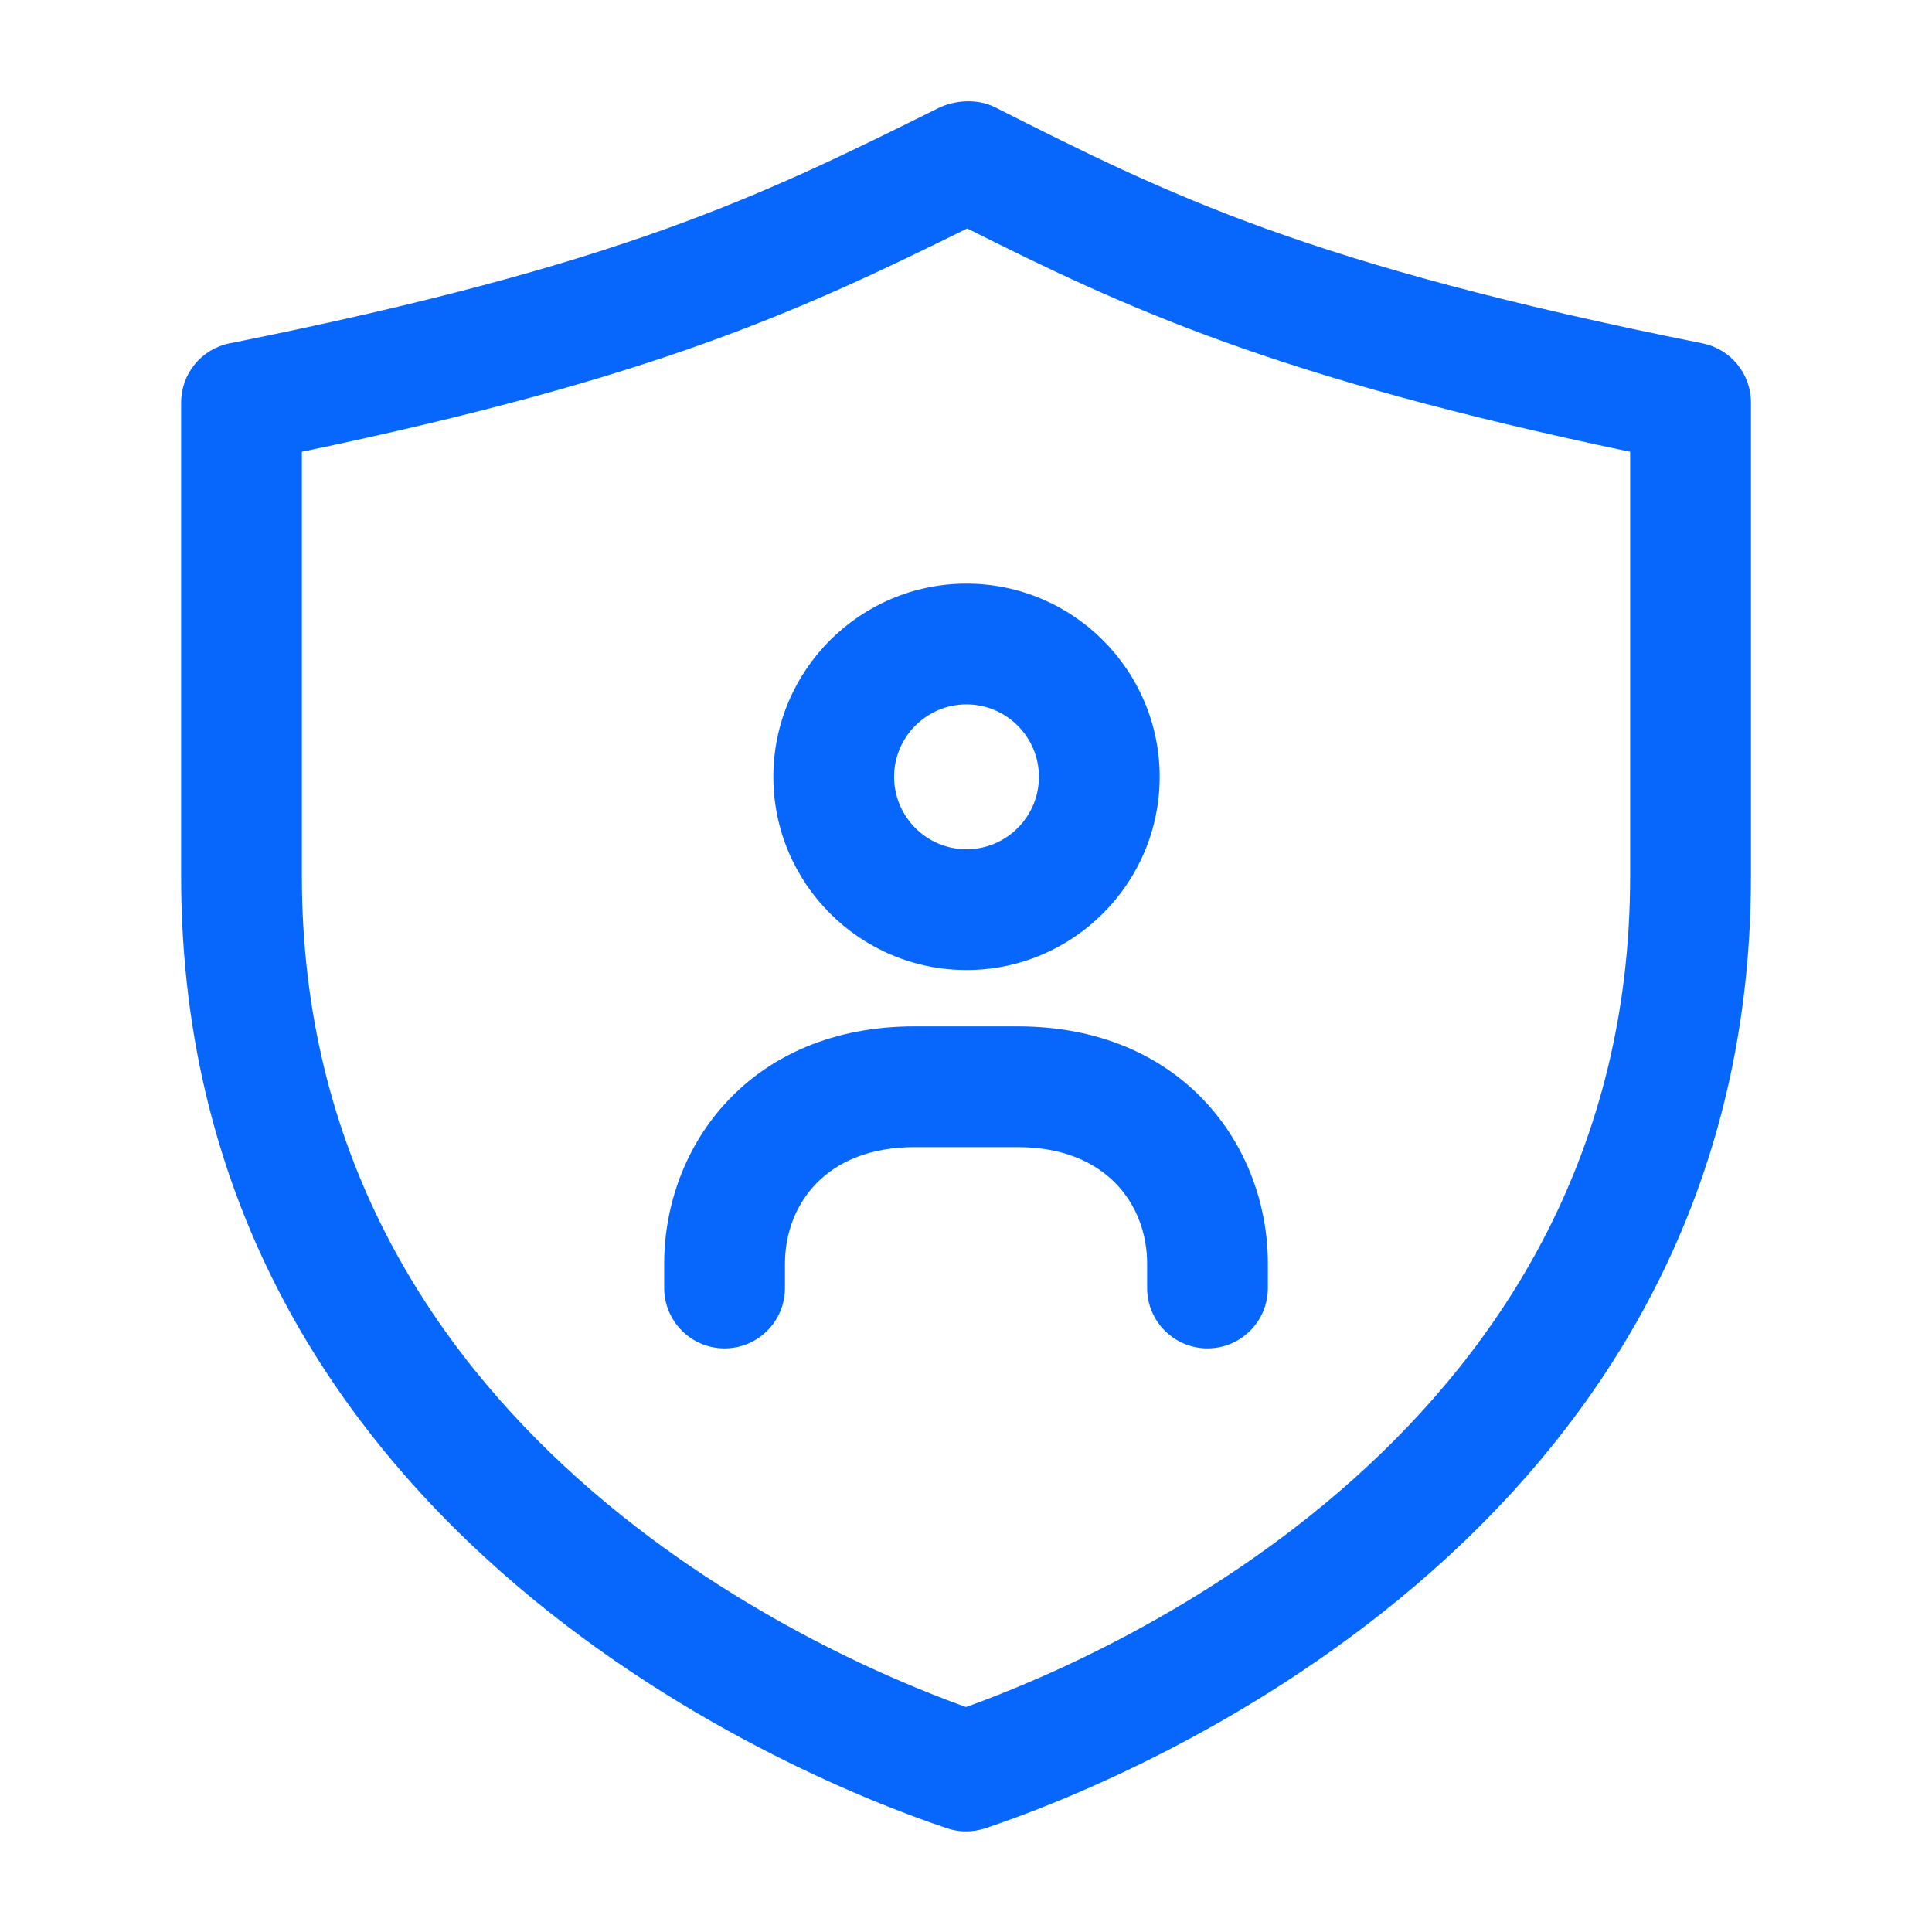 <svg width="56" height="56" viewBox="0 0 56 56" fill="none" xmlns="http://www.w3.org/2000/svg">
<path d="M28 53.084C27.813 53.084 27.627 53.053 27.447 52.992C23.739 51.756 5.25 44.618 5.25 25.405V11.667C5.25 10.834 5.838 10.113 6.657 9.952C18.044 7.674 22.081 5.673 27.193 3.136C27.688 2.891 28.341 2.859 28.831 3.104C33.868 5.645 37.849 7.651 49.345 9.952C50.164 10.115 50.752 10.834 50.752 11.667V25.408C50.752 44.62 32.263 51.758 28.555 52.995C28.373 53.053 28.187 53.084 28 53.084ZM8.75 13.095V25.405C8.75 41.424 23.725 47.946 28 49.479C32.275 47.946 47.25 41.422 47.25 25.405V13.095C36.93 10.934 32.592 8.911 28.035 6.622C23.188 9.018 18.982 10.958 8.75 13.095ZM28.014 28.117C24.927 28.117 22.416 25.604 22.416 22.517C22.416 19.43 24.927 16.917 28.014 16.917C31.101 16.917 33.614 19.43 33.614 22.517C33.614 25.604 31.101 28.117 28.014 28.117ZM28.014 20.417C26.857 20.417 25.916 21.36 25.916 22.517C25.916 23.674 26.857 24.617 28.014 24.617C29.172 24.617 30.114 23.674 30.114 22.517C30.114 21.36 29.172 20.417 28.014 20.417ZM35 39.084C34.034 39.084 33.25 38.3 33.25 37.334V36.627C33.25 34.947 32.09 33.25 29.498 33.25H26.504C23.912 33.25 22.752 34.947 22.752 36.627V37.334C22.752 38.3 21.968 39.084 21.002 39.084C20.036 39.084 19.252 38.3 19.252 37.334V36.627C19.252 33.211 21.742 29.75 26.504 29.75H29.498C34.261 29.75 36.75 33.208 36.75 36.627V37.334C36.75 38.3 35.966 39.084 35 39.084Z" fill="#0767FD"/>
</svg>
